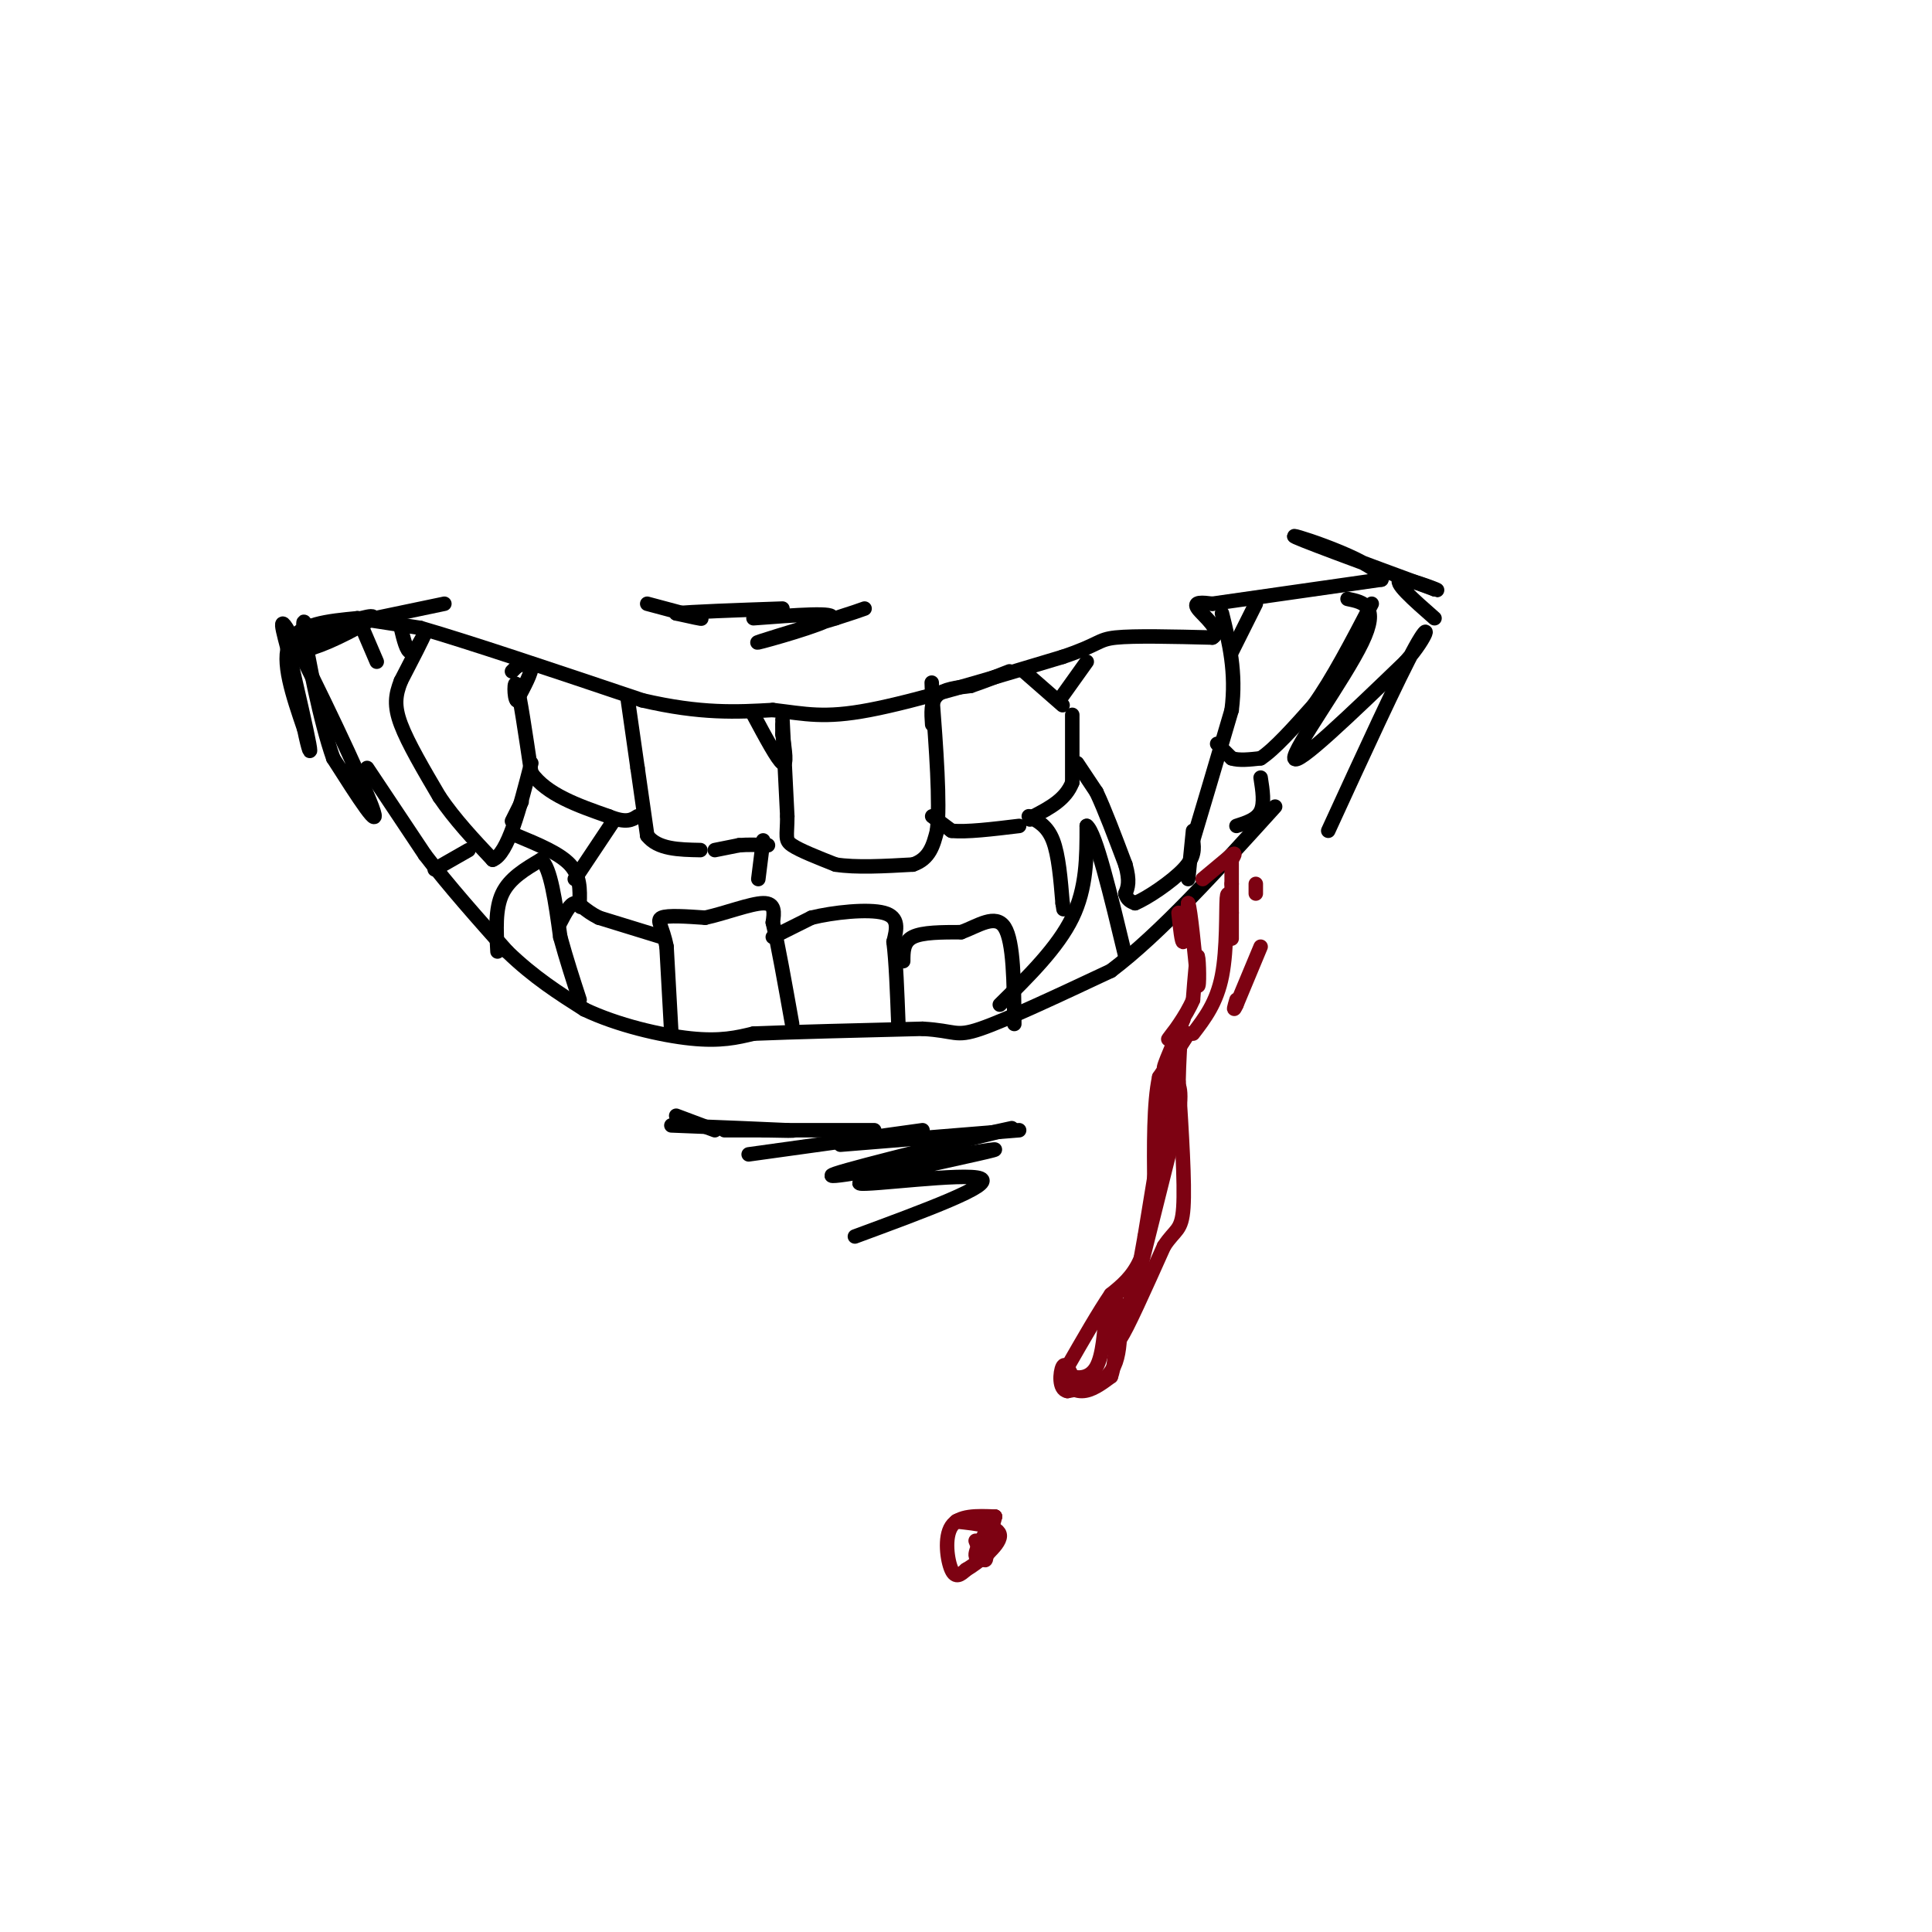 <svg viewBox='0 0 400 400' version='1.1' xmlns='http://www.w3.org/2000/svg' xmlns:xlink='http://www.w3.org/1999/xlink'><g fill='none' stroke='rgb(0,0,0)' stroke-width='3' stroke-linecap='round' stroke-linejoin='round'><path d='M60,138c0.000,0.000 7.000,-7.000 7,-7'/><path d='M74,128c-6.083,0.583 -12.167,1.167 -14,5c-1.833,3.833 0.583,10.917 3,18'/><path d='M63,151c0.867,4.267 1.533,5.933 1,3c-0.533,-2.933 -2.267,-10.467 -4,-18'/><path d='M60,136c-1.440,-5.607 -3.042,-10.625 1,-3c4.042,7.625 13.726,27.893 16,34c2.274,6.107 -2.863,-1.946 -8,-10'/><path d='M69,157c-2.667,-7.467 -5.333,-21.133 -6,-26c-0.667,-4.867 0.667,-0.933 2,3'/><path d='M65,134c3.378,-0.956 10.822,-4.844 12,-6c1.178,-1.156 -3.911,0.422 -9,2'/><path d='M68,130c2.500,-0.500 13.250,-2.750 24,-5'/><path d='M74,128c0.000,0.000 13.000,2.000 13,2'/><path d='M87,130c9.833,2.833 27.917,8.917 46,15'/><path d='M133,145c12.167,2.833 19.583,2.417 27,2'/><path d='M160,147c6.867,0.800 10.533,1.800 20,0c9.467,-1.800 24.733,-6.400 40,-11'/><path d='M220,136c7.778,-2.600 7.222,-3.600 11,-4c3.778,-0.400 11.889,-0.200 20,0'/><path d='M251,132c2.311,-1.289 -1.911,-4.511 -3,-6c-1.089,-1.489 0.956,-1.244 3,-1'/><path d='M251,125c0.000,0.000 35.000,-5.000 35,-5'/><path d='M286,120c0.156,-3.267 -16.956,-8.933 -18,-9c-1.044,-0.067 13.978,5.467 29,11'/><path d='M297,122c2.644,0.911 -5.244,-2.311 -7,-2c-1.756,0.311 2.622,4.156 7,8'/><path d='M162,149c0.000,0.000 1.000,20.000 1,20'/><path d='M163,169c-0.022,4.267 -0.578,4.933 1,6c1.578,1.067 5.289,2.533 9,4'/><path d='M173,179c4.167,0.667 10.083,0.333 16,0'/><path d='M189,179c3.500,-1.167 4.250,-4.083 5,-7'/><path d='M194,172c0.667,-5.833 -0.167,-16.917 -1,-28'/><path d='M193,144c-0.167,-4.667 -0.083,-2.333 0,0'/><path d='M193,169c0.000,0.000 4.000,3.000 4,3'/><path d='M197,172c3.000,0.333 8.500,-0.333 14,-1'/><path d='M193,150c-0.167,-2.333 -0.333,-4.667 1,-6c1.333,-1.333 4.167,-1.667 7,-2'/><path d='M201,142c2.500,-0.833 5.250,-1.917 8,-3'/><path d='M212,139c0.000,0.000 8.000,7.000 8,7'/><path d='M220,144c0.000,0.000 5.000,-7.000 5,-7'/><path d='M222,148c0.000,0.000 0.000,14.000 0,14'/><path d='M222,162c-1.333,3.500 -4.667,5.250 -8,7'/><path d='M214,169c-1.333,1.167 -0.667,0.583 0,0'/><path d='M156,148c2.500,4.667 5.000,9.333 6,10c1.000,0.667 0.500,-2.667 0,-6'/><path d='M162,152c0.000,-1.333 0.000,-1.667 0,-2'/><path d='M130,145c0.000,0.000 2.000,14.000 2,14'/><path d='M132,159c0.667,4.667 1.333,9.333 2,14'/><path d='M134,173c2.167,2.833 6.583,2.917 11,3'/><path d='M148,176c0.000,0.000 5.000,-1.000 5,-1'/><path d='M153,175c1.833,-0.167 3.917,-0.083 6,0'/><path d='M223,158c0.000,0.000 4.000,6.000 4,6'/><path d='M227,164c1.667,3.500 3.833,9.250 6,15'/><path d='M233,179c1.000,3.500 0.500,4.750 0,6'/><path d='M233,185c0.333,1.333 1.167,1.667 2,2'/><path d='M235,187c2.444,-0.978 7.556,-4.422 10,-7c2.444,-2.578 2.222,-4.289 2,-6'/><path d='M247,174c1.667,-5.500 4.833,-16.250 8,-27'/><path d='M255,147c1.000,-7.833 -0.500,-13.917 -2,-20'/><path d='M255,135c0.000,0.000 5.000,-10.000 5,-10'/><path d='M252,154c0.000,0.000 3.000,3.000 3,3'/><path d='M255,157c1.500,0.500 3.750,0.250 6,0'/><path d='M261,157c2.833,-1.833 6.917,-6.417 11,-11'/><path d='M272,146c3.833,-5.333 7.917,-13.167 12,-21'/><path d='M106,139c0.000,0.000 1.000,-1.000 1,-1'/><path d='M107,138c0.956,-0.467 2.844,-1.133 3,0c0.156,1.133 -1.422,4.067 -3,7'/><path d='M107,145c-0.600,-0.378 -0.600,-4.822 0,-3c0.600,1.822 1.800,9.911 3,18'/><path d='M110,160c3.167,4.500 9.583,6.750 16,9'/><path d='M126,169c3.667,1.500 4.833,0.750 6,0'/><path d='M83,130c0.583,2.417 1.167,4.833 2,5c0.833,0.167 1.917,-1.917 3,-4'/><path d='M88,131c-0.333,1.000 -2.667,5.500 -5,10'/><path d='M83,141c-1.133,2.889 -1.467,5.111 0,9c1.467,3.889 4.733,9.444 8,15'/><path d='M91,165c3.167,4.667 7.083,8.833 11,13'/><path d='M102,178c3.167,-1.167 5.583,-10.583 8,-20'/><path d='M75,130c0.000,0.000 3.000,7.000 3,7'/><path d='M103,197c-0.250,-4.417 -0.500,-8.833 1,-12c1.500,-3.167 4.750,-5.083 8,-7'/><path d='M112,178c2.000,1.500 3.000,8.750 4,16'/><path d='M116,194c1.333,4.833 2.667,8.917 4,13'/><path d='M76,159c0.000,0.000 12.000,18.000 12,18'/><path d='M88,177c4.833,6.333 10.917,13.167 17,20'/><path d='M105,197c5.500,5.333 10.750,8.667 16,12'/><path d='M121,209c6.800,3.244 15.800,5.356 22,6c6.200,0.644 9.600,-0.178 13,-1'/><path d='M156,214c8.000,-0.333 21.500,-0.667 35,-1'/><path d='M191,213c6.911,0.378 6.689,1.822 12,0c5.311,-1.822 16.156,-6.911 27,-12'/><path d='M230,201c10.167,-7.667 22.083,-20.833 34,-34'/><path d='M207,208c6.000,-5.917 12.000,-11.833 15,-18c3.000,-6.167 3.000,-12.583 3,-19'/><path d='M225,171c1.833,1.333 4.917,14.167 8,27'/><path d='M139,214c0.000,0.000 -1.000,-18.000 -1,-18'/><path d='M138,196c-0.778,-4.133 -2.222,-5.467 -1,-6c1.222,-0.533 5.111,-0.267 9,0'/><path d='M146,190c3.978,-0.844 9.422,-2.956 12,-3c2.578,-0.044 2.289,1.978 2,4'/><path d='M160,191c1.000,4.167 2.500,12.583 4,21'/><path d='M160,194c0.000,0.000 8.000,-4.000 8,-4'/><path d='M168,190c4.489,-1.111 11.711,-1.889 15,-1c3.289,0.889 2.644,3.444 2,6'/><path d='M185,195c0.500,3.833 0.750,10.417 1,17'/><path d='M187,199c0.000,-2.000 0.000,-4.000 2,-5c2.000,-1.000 6.000,-1.000 10,-1'/><path d='M199,193c3.467,-1.267 7.133,-3.933 9,-1c1.867,2.933 1.933,11.467 2,20'/><path d='M137,194c0.000,0.000 -13.000,-4.000 -13,-4'/><path d='M124,190c-3.000,-1.467 -4.000,-3.133 -5,-3c-1.000,0.133 -2.000,2.067 -3,4'/><path d='M90,180c0.000,0.000 7.000,-4.000 7,-4'/><path d='M107,173c4.417,1.833 8.833,3.667 11,6c2.167,2.333 2.083,5.167 2,8'/><path d='M120,187c0.333,1.333 0.167,0.667 0,0'/><path d='M106,170c0.000,0.000 2.000,-4.000 2,-4'/><path d='M158,174c0.000,0.000 -1.000,8.000 -1,8'/><path d='M119,182c0.000,0.000 8.000,-12.000 8,-12'/><path d='M213,169c1.917,1.000 3.833,2.000 5,5c1.167,3.000 1.583,8.000 2,13'/><path d='M220,187c0.333,2.167 0.167,1.083 0,0'/><path d='M247,172c0.000,0.000 -1.000,10.000 -1,10'/><path d='M261,161c0.417,2.667 0.833,5.333 0,7c-0.833,1.667 -2.917,2.333 -5,3'/><path d='M279,124c3.333,0.689 6.667,1.378 3,9c-3.667,7.622 -14.333,22.178 -14,24c0.333,1.822 11.667,-9.089 23,-20'/><path d='M291,137c4.822,-5.467 5.378,-9.133 2,-3c-3.378,6.133 -10.689,22.067 -18,38'/><path d='M140,231c0.000,0.000 8.000,3.000 8,3'/><path d='M139,233c10.417,0.417 20.833,0.833 24,1c3.167,0.167 -0.917,0.083 -5,0'/><path d='M150,234c0.000,0.000 31.000,0.000 31,0'/><path d='M155,239c0.000,0.000 36.000,-5.000 36,-5'/><path d='M174,237c0.000,0.000 37.000,-3.000 37,-3'/><path d='M190,238c12.067,-2.778 24.133,-5.556 18,-4c-6.133,1.556 -30.467,7.444 -35,9c-4.533,1.556 10.733,-1.222 26,-4'/><path d='M199,239c6.638,-1.037 10.233,-1.628 3,0c-7.233,1.628 -25.293,5.477 -24,6c1.293,0.523 21.941,-2.279 25,-1c3.059,1.279 -11.470,6.640 -26,12'/><path d='M134,125c5.000,1.333 10.000,2.667 11,3c1.000,0.333 -2.000,-0.333 -5,-1'/><path d='M140,127c2.833,-0.333 12.417,-0.667 22,-1'/><path d='M156,128c8.778,-0.667 17.556,-1.333 16,0c-1.556,1.333 -13.444,4.667 -15,5c-1.556,0.333 7.222,-2.333 16,-5'/><path d='M173,128c3.667,-1.167 4.833,-1.583 6,-2'/></g>
<g fill='none' stroke='rgb(125,2,18)' stroke-width='3' stroke-linecap='round' stroke-linejoin='round'><path d='M249,182c0.000,0.000 6.000,-5.000 6,-5'/><path d='M255,177c1.000,-0.667 0.500,0.167 0,1'/><path d='M255,178c0.000,1.000 0.000,3.000 0,5'/><path d='M255,183c0.000,3.444 0.000,9.556 0,11c-0.000,1.444 0.000,-1.778 0,-5'/><path d='M255,189c-0.238,-2.262 -0.833,-5.417 -1,-3c-0.167,2.417 0.095,10.405 -1,16c-1.095,5.595 -3.548,8.798 -6,12'/><path d='M261,196c0.000,0.000 -5.000,12.000 -5,12'/><path d='M256,208c-0.833,1.833 -0.417,0.417 0,-1'/><path d='M260,183c0.000,0.000 0.000,2.000 0,2'/><path d='M244,189c0.333,3.167 0.667,6.333 1,6c0.333,-0.333 0.667,-4.167 1,-8'/><path d='M246,187c0.500,1.500 1.250,9.250 2,17'/><path d='M248,204c0.356,0.911 0.244,-5.311 0,-6c-0.244,-0.689 -0.622,4.156 -1,9'/><path d='M247,207c-1.400,3.356 -4.400,7.244 -5,8c-0.600,0.756 1.200,-1.622 3,-4'/><path d='M245,211c-0.644,1.911 -3.756,8.689 -4,10c-0.244,1.311 2.378,-2.844 5,-7'/><path d='M246,214c-0.167,0.333 -3.083,4.667 -6,9'/><path d='M240,223c-1.167,5.333 -1.083,14.167 -1,23'/><path d='M239,246c-0.556,6.600 -1.444,11.600 -3,15c-1.556,3.400 -3.778,5.200 -6,7'/><path d='M230,268c-2.500,3.667 -5.750,9.333 -9,15'/><path d='M221,283c-1.000,3.578 1.000,5.022 3,5c2.000,-0.022 4.000,-1.511 6,-3'/><path d='M230,285c1.167,-3.167 1.083,-9.583 1,-16'/><path d='M231,269c0.600,0.133 1.600,8.467 0,13c-1.600,4.533 -5.800,5.267 -10,6'/><path d='M221,288c-1.867,-0.267 -1.533,-3.933 -1,-5c0.533,-1.067 1.267,0.467 2,2'/><path d='M222,285c1.333,0.400 3.667,0.400 5,-2c1.333,-2.400 1.667,-7.200 2,-12'/><path d='M229,271c1.511,-3.200 4.289,-5.200 5,-4c0.711,1.200 -0.644,5.600 -2,10'/><path d='M232,277c1.167,-1.500 5.083,-10.250 9,-19'/><path d='M241,258c2.333,-3.578 3.667,-3.022 4,-8c0.333,-4.978 -0.333,-15.489 -1,-26'/><path d='M244,224c0.156,-8.133 1.044,-15.467 0,-10c-1.044,5.467 -4.022,23.733 -7,42'/><path d='M237,256c-1.667,9.511 -2.333,12.289 -1,7c1.333,-5.289 4.667,-18.644 8,-32'/><path d='M244,231c1.022,-6.711 -0.422,-7.489 -1,-6c-0.578,1.489 -0.289,5.244 0,9'/><path d='M206,314c-3.733,-0.156 -7.467,-0.311 -9,2c-1.533,2.311 -0.867,7.089 0,9c0.867,1.911 1.933,0.956 3,0'/><path d='M200,325c2.422,-1.422 6.978,-4.978 7,-7c0.022,-2.022 -4.489,-2.511 -9,-3'/><path d='M198,315c-0.111,-0.467 4.111,-0.133 6,1c1.889,1.133 1.444,3.067 1,5'/><path d='M205,321c-0.689,1.356 -2.911,2.244 -3,1c-0.089,-1.244 1.956,-4.622 4,-8'/><path d='M206,314c-0.089,0.889 -2.311,7.111 -3,9c-0.689,1.889 0.156,-0.556 1,-3'/><path d='M204,320c0.244,0.378 0.356,2.822 0,3c-0.356,0.178 -1.178,-1.911 -2,-4'/></g>
</svg>